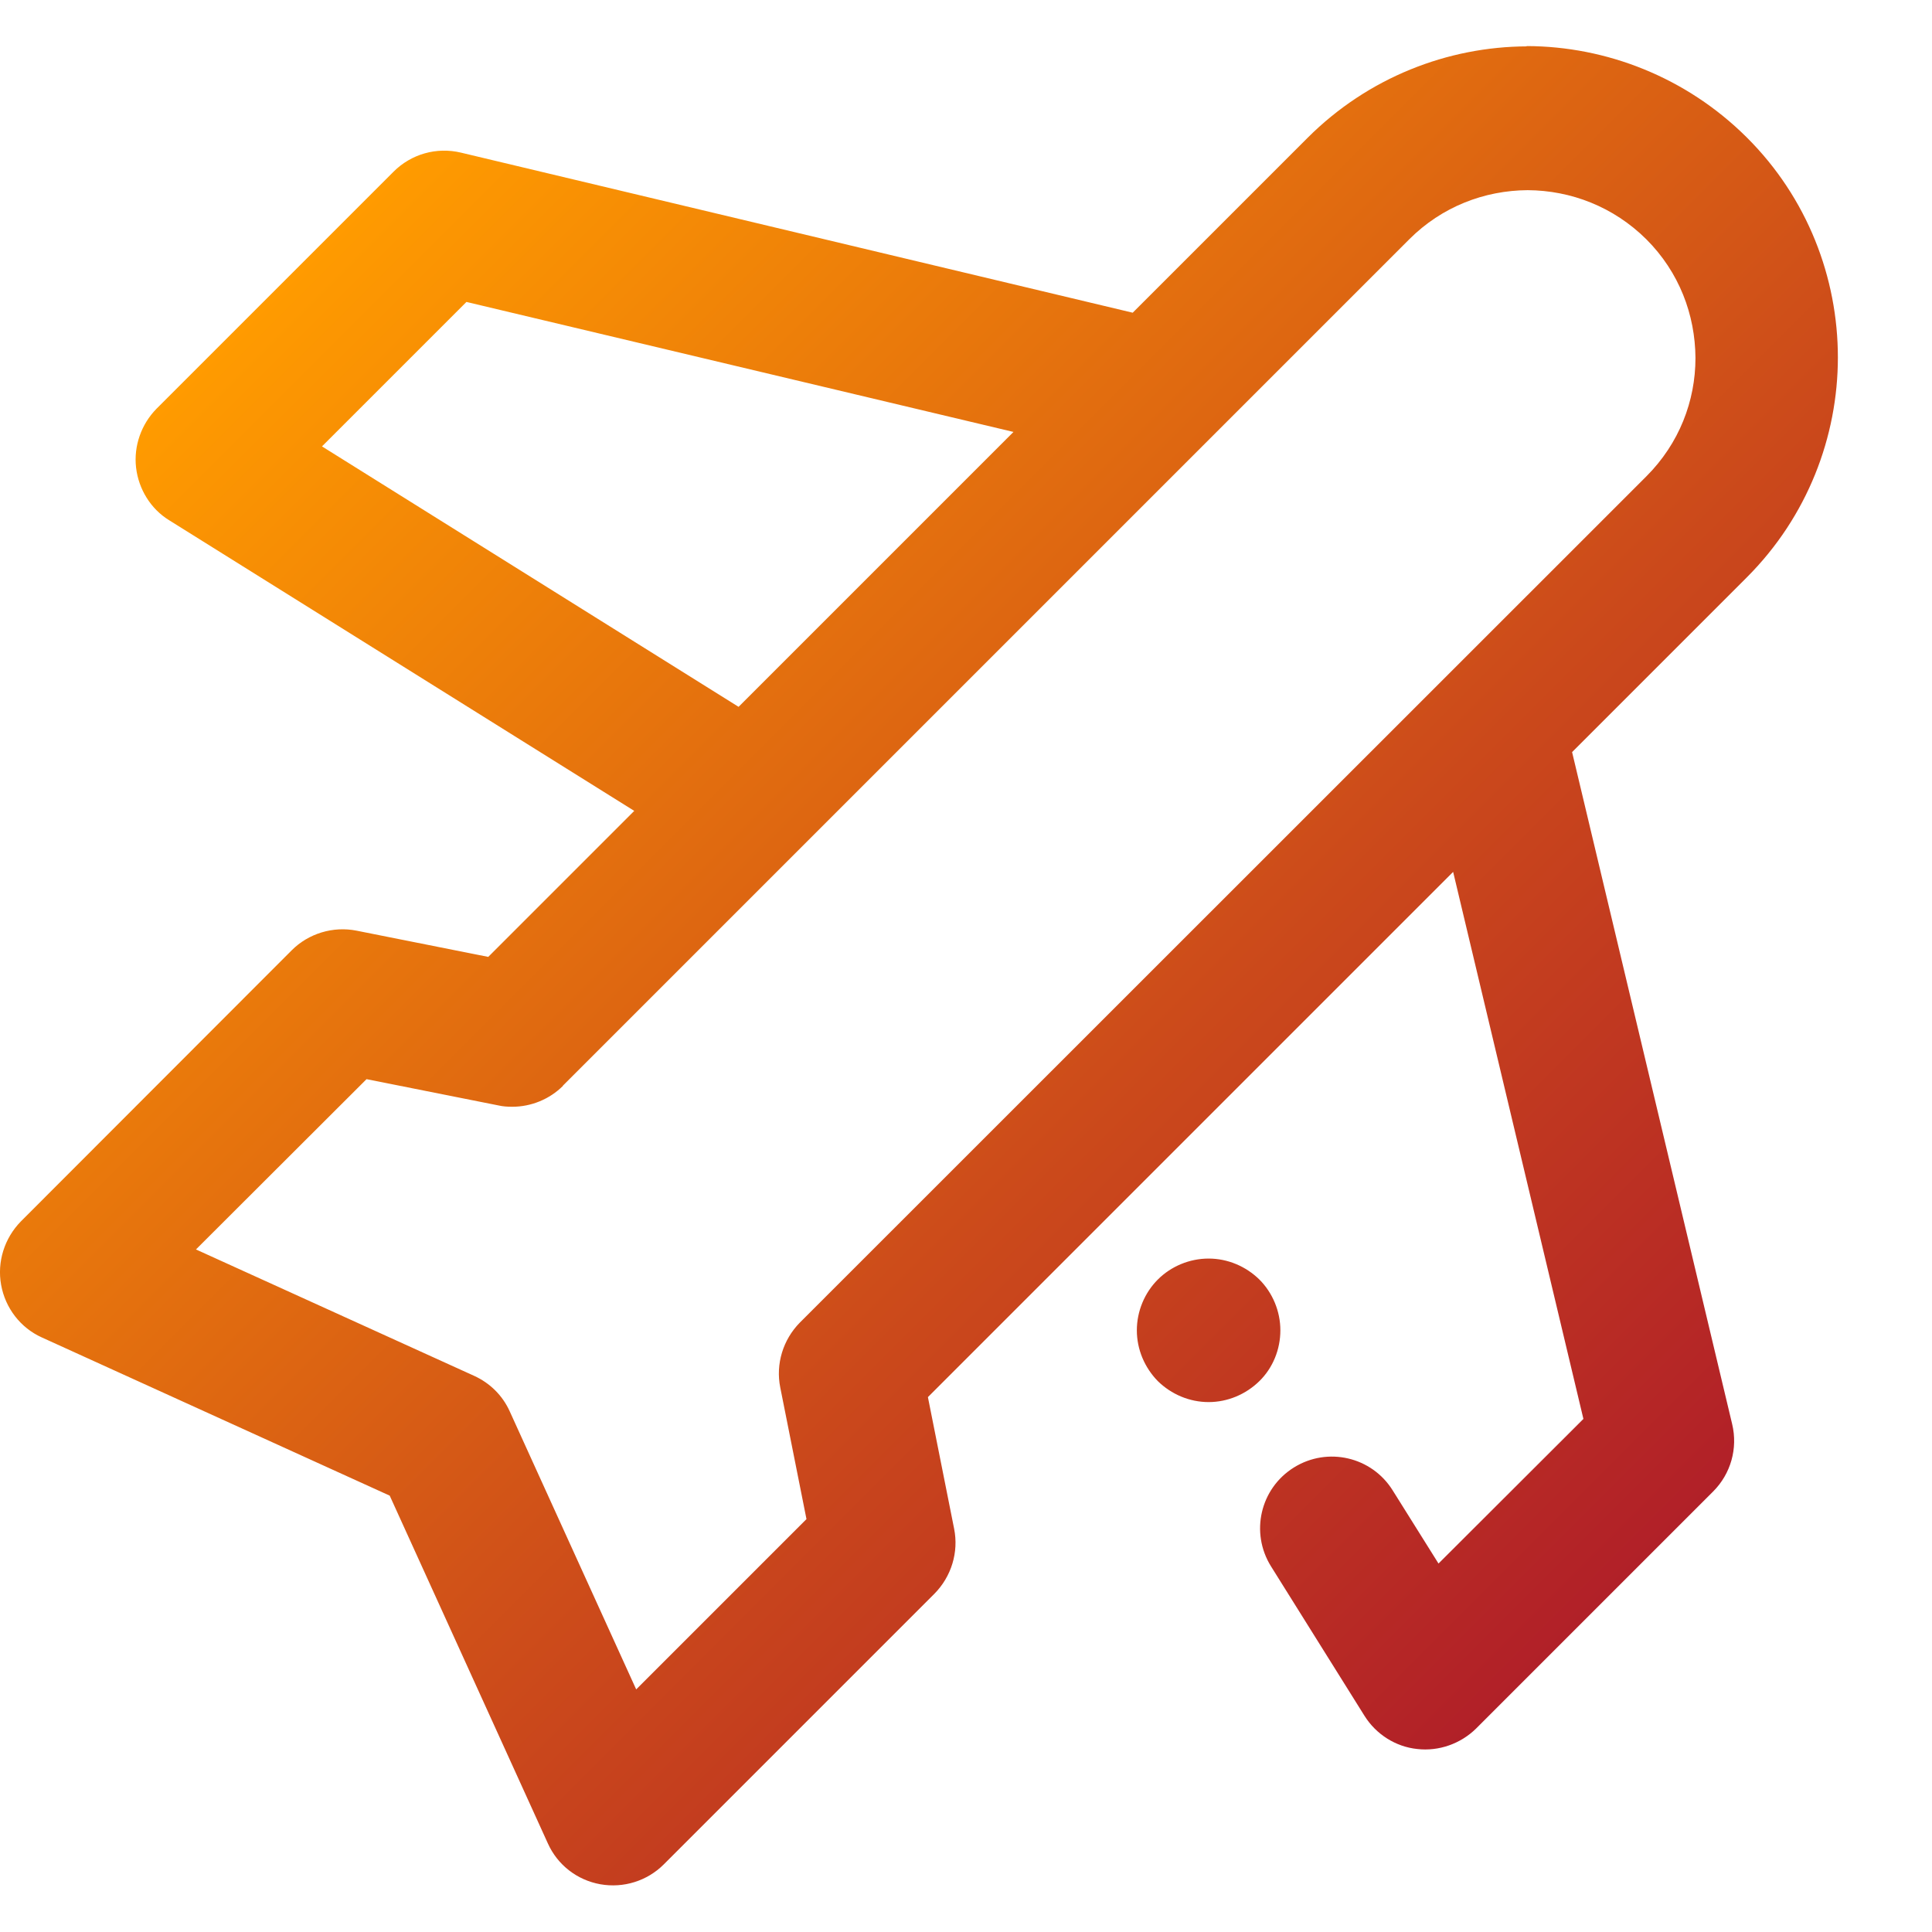 <?xml version="1.0" encoding="UTF-8"?> <svg xmlns="http://www.w3.org/2000/svg" xmlns:xlink="http://www.w3.org/1999/xlink" id="Layer_1" data-name="Layer 1" viewBox="0 0 70 70"><defs><style> .cls-1 { fill: url(#linear-gradient); stroke-width: 0px; } </style><linearGradient id="linear-gradient" x1="13.03" y1="7.45" x2="60.87" y2="55.29" gradientUnits="userSpaceOnUse"><stop offset="0" stop-color="#ff9b00"></stop><stop offset=".63" stop-color="#cb491b"></stop><stop offset="1" stop-color="#b12028"></stop></linearGradient></defs><g id="c"><path class="cls-1" d="M41.95,46.36c-.48.48-.76,1.15-.76,1.84s.28,1.35.76,1.84c.49.48,1.15.76,1.84.76s1.35-.28,1.84-.76c.49-.48.76-1.15.76-1.84s-.28-1.36-.76-1.84c-.49-.48-1.15-.76-1.84-.76s-1.36.28-1.84.76M11.66,16.18l5.24-5.24,19.82,4.71-9.96,9.96-15.1-9.44ZM20.39,39.34l30.67-30.67c1.18-1.18,2.72-1.77,4.29-1.78,1.57.01,3.11.6,4.3,1.78,1.19,1.19,1.77,2.73,1.78,4.3,0,1.56-.59,3.1-1.78,4.29l-30.67,30.66c-.61.62-.88,1.5-.71,2.35l.95,4.77-6.17,6.17-4.58-10.07c-.26-.58-.72-1.03-1.29-1.29l-10.08-4.58,6.18-6.17,4.77.95c.17.04.34.05.51.05.68,0,1.35-.27,1.84-.76M55.33,1.68c-2.87.01-5.76,1.12-7.96,3.32l-6.33,6.33-24.34-5.8c-.88-.21-1.8.05-2.44.69L5.67,14.81c-.55.56-.83,1.35-.74,2.13.09.78.53,1.5,1.2,1.91l16.85,10.53-5.29,5.29-4.77-.95c-.85-.17-1.74.1-2.35.71L.76,44.25c-.6.61-.87,1.47-.72,2.3.15.84.7,1.56,1.48,1.91l12.6,5.73,5.73,12.6c.35.78,1.06,1.33,1.9,1.48s1.7-.12,2.3-.72l9.81-9.81c.61-.62.88-1.5.71-2.35l-.95-4.77,19.03-19.03,4.72,19.82-5.25,5.24-1.66-2.65c-.76-1.22-2.36-1.59-3.58-.83-1.22.76-1.59,2.36-.83,3.58l3.39,5.42c.42.67,1.13,1.12,1.91,1.2.78.09,1.57-.19,2.13-.74l8.59-8.59c.64-.64.9-1.56.69-2.44l-5.8-24.35,6.33-6.33c2.2-2.2,3.3-5.1,3.3-7.97,0-2.88-1.1-5.78-3.3-7.97-2.2-2.19-5.1-3.3-7.96-3.31,0,0-.03,0-.03,0Z"></path></g></svg> 